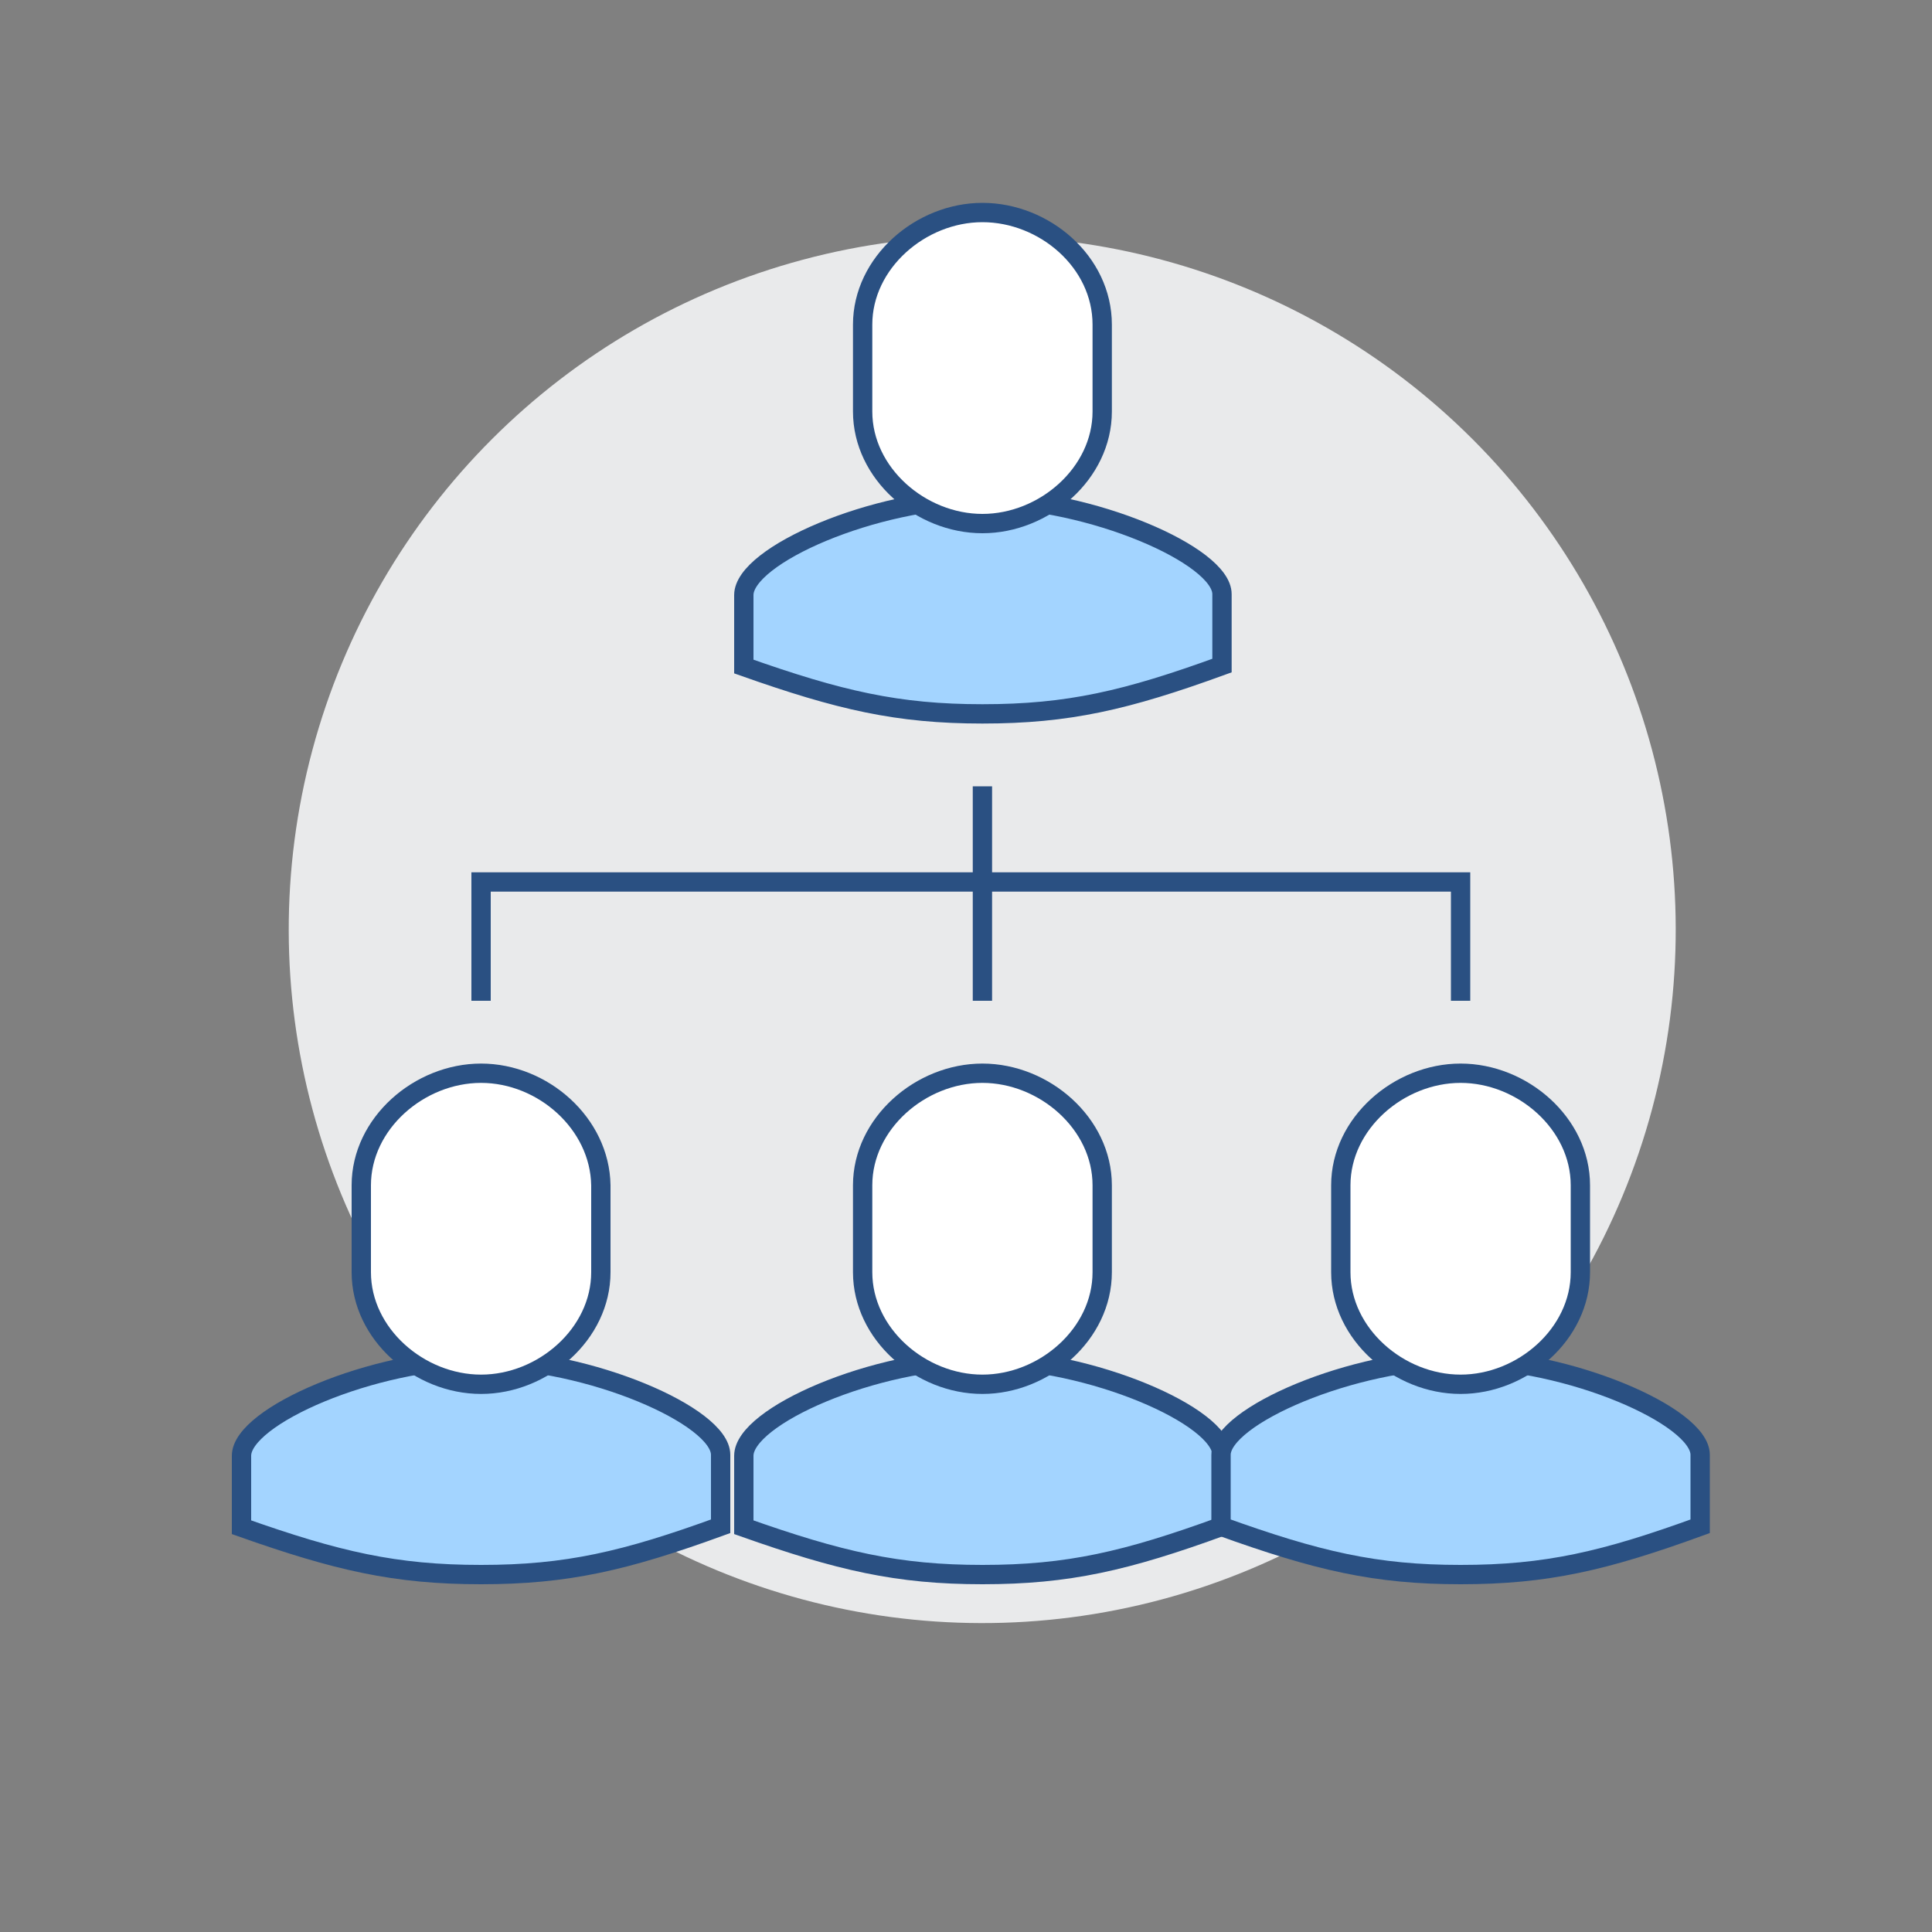 <?xml version="1.0" encoding="utf-8"?>
<!-- Generator: Adobe Illustrator 22.0.1, SVG Export Plug-In . SVG Version: 6.00 Build 0)  -->
<!DOCTYPE svg PUBLIC "-//W3C//DTD SVG 1.1//EN" "http://www.w3.org/Graphics/SVG/1.1/DTD/svg11.dtd">
<svg version="1.1" id="Ebene_1" xmlns="http://www.w3.org/2000/svg" xmlns:xlink="http://www.w3.org/1999/xlink" x="0px" y="0px"
	 viewBox="0 0 200 200" style="enable-background:new 0 0 200 200;" xml:space="preserve">
<rect x="0" y="0" width="200" height="200" fill="#808080" stroke="none"/>
<style type="text/css">
	.st0{fill:#E9EAEB;}
	.st1{fill:#A3D4FF;stroke:#2A5082;stroke-width:2;stroke-miterlimit:10;}
	.st2{fill:#FFFFFF;stroke:#2A5082;stroke-width:2;stroke-miterlimit:10;}
	.st3{fill:none;stroke:#2A5082;stroke-width:2;stroke-miterlimit:10;}
</style>
<g>
	
		<ellipse transform="matrix(0.707 -0.707 0.707 0.707 -38.235 100.12)" class="st0" cx="101.7" cy="96.2" rx="71.8" ry="71.8"/>
	<path class="st1" d="M101.7,73.9c8.9,0,14.9-1.4,24.8-5v-7.4c0-4-13.6-9.9-24.8-9.9S77,57.5,77,61.6V69
		C86.9,72.5,92.9,73.9,101.7,73.9z"/>
	<path class="st2" d="M101.7,22c-6.4,0-12.4,5.2-12.4,11.6v9c0,6.4,6,11.6,12.4,11.6c6.4,0,12.4-5.2,12.4-11.6v-9
		C114.1,27.1,108.1,22,101.7,22z"/>
	<path class="st1" d="M101.7,163c8.9,0,14.9-1.4,24.8-5v-7.4c0-4-13.6-9.9-24.8-9.9S77,146.6,77,150.7v7.4
		C86.9,161.6,92.9,163,101.7,163z"/>
	<path class="st2" d="M101.7,111.1c-6.4,0-12.4,5.2-12.4,11.6v9c0,6.4,6,11.6,12.4,11.6c6.4,0,12.4-5.2,12.4-11.6v-9
		C114.1,116.3,108.1,111.1,101.7,111.1z"/>
	<path class="st1" d="M49.8,163c8.9,0,14.9-1.4,24.8-5v-7.4c0-4-13.6-9.9-24.8-9.9S25,146.6,25,150.7v7.4
		C34.9,161.6,40.9,163,49.8,163z"/>
	<path class="st2" d="M49.8,111.1c-6.4,0-12.4,5.2-12.4,11.6v9c0,6.4,6,11.6,12.4,11.6c6.4,0,12.4-5.2,12.4-11.6v-9
		C62.1,116.3,56.2,111.1,49.8,111.1z"/>
	<path class="st1" d="M151.2,163c8.9,0,14.9-1.4,24.8-5v-7.4c0-4-13.6-9.9-24.8-9.9s-24.8,5.9-24.8,9.9v7.4
		C136.4,161.6,142.4,163,151.2,163z"/>
	<path class="st2" d="M151.2,111.1c-6.4,0-12.4,5.2-12.4,11.6v9c0,6.4,6,11.6,12.4,11.6c6.4,0,12.4-5.2,12.4-11.6v-9
		C163.6,116.3,157.6,111.1,151.2,111.1z"/>
	<line class="st3" x1="101.7" y1="81.4" x2="101.7" y2="103.6"/>
	<polyline class="st3" points="151.2,103.6 151.2,91.3 49.8,91.3 49.8,103.6 	"/>
</g>
</svg>
